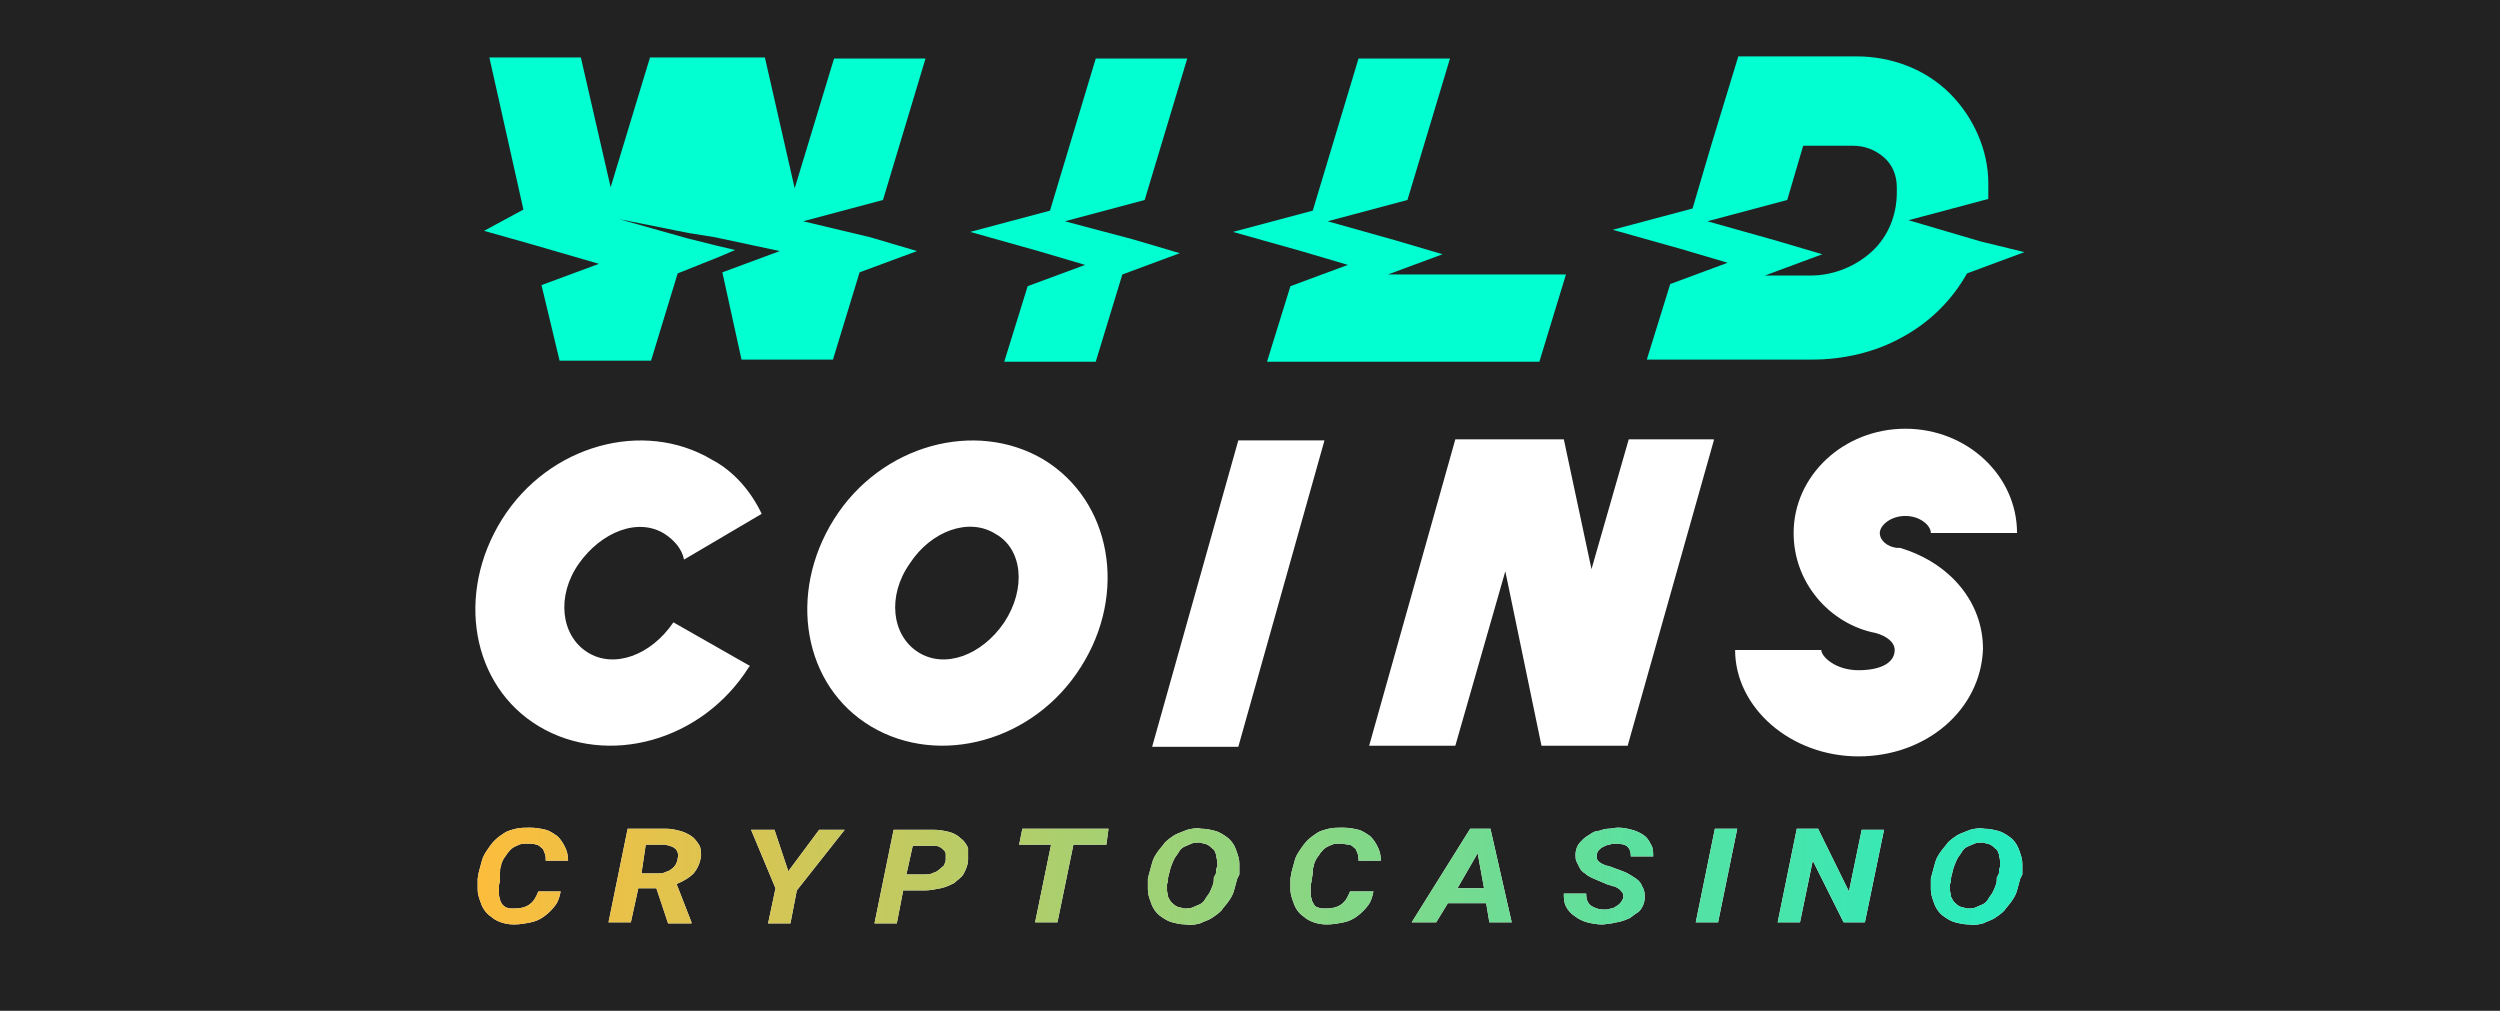 <?xml version="1.0" encoding="utf-8"?>
<!-- Generator: Adobe Illustrator 24.3.0, SVG Export Plug-In . SVG Version: 6.00 Build 0)  -->
<svg version="1.1" id="Layer_1" xmlns="http://www.w3.org/2000/svg" xmlns:xlink="http://www.w3.org/1999/xlink" x="0px" y="0px"
	 width="235px" height="95px" viewBox="0 0 235 95" style="enable-background:new 0 0 235 95;" xml:space="preserve">
<rect x="0" y="0" width="235" height="95" fill="#808080" stroke="none"/>
<style type="text/css">
	.st0{fill:#222222;}
	.st1{fill:#FFFFFF;}
	.st2{fill:#01FFD1;}
	.st3{fill:url(#SVGID_1_);}
	.st4{fill:url(#SVGID_2_);}
	.st5{fill:url(#SVGID_3_);}
	.st6{fill:url(#SVGID_4_);}
	.st7{fill:url(#SVGID_5_);}
	.st8{fill:url(#SVGID_6_);}
	.st9{fill:url(#SVGID_7_);}
	.st10{fill:url(#SVGID_8_);}
	.st11{fill:url(#SVGID_9_);}
	.st12{fill:url(#SVGID_10_);}
	.st13{fill:url(#SVGID_11_);}
	.st14{fill:url(#SVGID_12_);}
</style>
<path class="st0" d="M-1935.5,1766.6"/>
<rect class="st0" width="235" height="95"/>
<g>
	<path class="st1" d="M124.5,41.4l-8.1,28.8h-8.1l8.1-28.8H124.5z"/>
	<path class="st1" d="M63.3,58.5c-2.1,3.1-5.6,4.4-8.1,2.8c-2.5-1.6-2.9-5.3-0.8-8.3s5.6-4.4,8.1-2.8c0.9,0.6,1.6,1.4,1.8,2.4
		l7.3-4.3c-1-2.1-2.6-4-4.7-5.1c-6.4-3.8-15.3-1.4-19.7,5.6c-4.4,7-2.9,15.7,3.5,19.5s15.3,1.4,19.7-5.6l0.1-0.1L63.3,58.5
		L63.3,58.5z"/>
	<path class="st1" d="M161.1,41.4L153,70.1h-8.1l-3.4-16.4l-4.7,16.4h-8.1l8.1-28.8H147l2.6,12.2l3.5-12.2H161.1z"/>
	<path class="st1" d="M98.1,43.2c-6.4-3.8-15.3-1.4-19.7,5.6c-4.4,7-2.9,15.7,3.5,19.5c6.4,3.8,15.3,1.4,19.7-5.6
		C106,55.8,104.5,47.1,98.1,43.2z M94.4,58.5c-2.1,3.1-5.6,4.4-8.1,2.8c-2.5-1.6-2.9-5.3-0.8-8.3c2-3.1,5.6-4.4,8.1-2.8
		C96.1,51.6,96.5,55.3,94.4,58.5z"/>
	<path class="st1" d="M174.7,71.1c-6.4,0-11.6-4.6-11.6-10h8.1c0,0.6,1.3,1.9,3.5,1.9c2.1,0,3.4-0.7,3.4-1.9c0-0.7-0.7-1.3-1.8-1.6
		c-2.1-0.4-4.1-1.6-5.5-3.3c-1.4-1.7-2.2-3.8-2.2-6.1c0-5.4,4.7-9.8,10.5-9.8c5.8,0,10.5,4.4,10.5,9.8h-8.1c0-0.7-1-1.6-2.4-1.6
		s-2.4,0.9-2.4,1.6c0,0.7,0.7,1.3,1.6,1.4h0.3c4.7,1.4,7.8,5.1,7.8,9.5C186.2,66.7,181.1,71.1,174.7,71.1z"/>
	<path class="st2" d="M75.5,20.8l7.5-2l4-13.3h-8.6l-3.7,12.2L71.9,5.4H61.1l-3.7,12.2L54.6,5.4h-8.6l3.2,14.3l-3.7,2l4.6,1.3
		l6.2,1.8l-5.4,2l1.7,7.1h8.6l2.5-8.2l4-1.6l1.4-0.6l-1.7-0.4l-2.8-0.7l-6.4-1.8l6.5,1.3l2.5,0.4l6.1,1.3l-5.4,2l1.8,8.2h8.6
		l2.5-8.2l5.4-2l-4.4-1.3L75.5,20.8z"/>
	<path class="st2" d="M100.1,20.8l7.5-2l4-13.3H103l-4.3,14.3l-7.5,2l6.4,1.8l4.4,1.3l-5.4,2l-2.2,7.1h8.6l2.5-8.2l5.4-2l-4.4-1.3
		L100.1,20.8z"/>
	<path class="st2" d="M186.2,22.7l-6.8-2l7.5-2c0-0.1,0-0.3,0-0.6v-0.9c0-3.1-1.4-6.2-3.6-8.4c-2.3-2.3-5.5-3.5-8.8-3.5h-11.1
		l-2.5,8.2l-1.8,6.1l-7.5,2l6.4,1.8l4.4,1.3l-5.4,2l-2.2,7.1h15.6c2.9,0,5.9-0.7,8.4-2.1c2.6-1.4,4.7-3.5,6.1-6l5.4-2L186.2,22.7z
		 M178.3,18.1c0,2.1-0.8,4.1-2.3,5.5c-1.5,1.4-3.6,2.3-5.8,2.3h-4.3l5.4-2l-4.4-1.3l-6.4-1.8l7.5-2l1.5-5.1h4.7
		c1.1,0,2.1,0.4,2.9,1.1s1.2,1.7,1.2,2.8L178.3,18.1z"/>
	<path class="st2" d="M130.2,25.9l5.4-2l-4.4-1.3l-6.4-1.8l7.5-2l4-13.3h-8.6l-4.3,14.3l-7.5,2l6.4,1.8l4.4,1.3l-5.4,2l-2.2,7.1
		h25.6l2.5-8.2h-17V25.9z"/>
	<g>
		<g>
			<path class="st1" d="M52.7,83.8c-0.1,0.5-0.2,0.9-0.5,1.3s-0.6,0.7-1,1c-0.4,0.3-0.8,0.5-1.3,0.6c-0.5,0.1-1,0.2-1.6,0.2
				c-0.5,0-0.9-0.1-1.2-0.2s-0.7-0.3-0.9-0.5c-0.3-0.2-0.5-0.4-0.7-0.7c-0.2-0.3-0.3-0.6-0.4-0.9c-0.1-0.3-0.2-0.6-0.2-1
				c0-0.3,0-0.7,0-1l0.1-0.6c0.1-0.4,0.2-0.7,0.3-1.1s0.3-0.7,0.5-1s0.4-0.6,0.7-0.9c0.3-0.3,0.6-0.5,0.9-0.7s0.7-0.3,1.1-0.4
				s0.9-0.1,1.3-0.1c0.6,0,1.1,0.1,1.5,0.2s0.8,0.4,1.1,0.6c0.3,0.3,0.5,0.6,0.7,1c0.2,0.4,0.3,0.8,0.3,1.3l-2.1,0
				c0-0.2,0-0.5-0.1-0.7c-0.1-0.2-0.1-0.4-0.3-0.5c-0.1-0.1-0.3-0.3-0.5-0.3c-0.2-0.1-0.5-0.1-0.8-0.1c-0.3,0-0.6,0-0.8,0.1
				c-0.2,0.1-0.5,0.2-0.6,0.3c-0.2,0.1-0.3,0.3-0.5,0.5c-0.1,0.2-0.3,0.4-0.4,0.6c-0.1,0.2-0.2,0.4-0.2,0.6
				c-0.1,0.2-0.1,0.4-0.1,0.7L47,82.7c0,0.2-0.1,0.4-0.1,0.6c0,0.2,0,0.4,0,0.6c0,0.2,0,0.4,0.1,0.6c0,0.2,0.1,0.3,0.2,0.5
				c0.1,0.1,0.3,0.3,0.4,0.3c0.2,0.1,0.4,0.1,0.7,0.1c0.6,0,1.1-0.1,1.5-0.4c0.4-0.3,0.6-0.7,0.8-1.2L52.7,83.8z"/>
			<path class="st1" d="M61.7,83.5H60l-0.7,3.2h-2.1l1.8-8.8l3.6,0c0.5,0,0.9,0.1,1.3,0.2c0.4,0.1,0.8,0.3,1.1,0.5
				c0.3,0.2,0.5,0.5,0.7,0.8c0.2,0.3,0.2,0.7,0.2,1.1c-0.1,0.6-0.3,1.1-0.7,1.6c-0.4,0.4-0.9,0.7-1.6,1l1.4,3.6v0.1h-2.2L61.7,83.5z
				 M60.3,82.1l1.5,0c0.3,0,0.5,0,0.7-0.1c0.2-0.1,0.4-0.1,0.6-0.3c0.2-0.1,0.3-0.3,0.4-0.4c0.1-0.2,0.2-0.4,0.2-0.6
				c0.1-0.4,0-0.7-0.2-0.9c-0.2-0.2-0.5-0.3-1-0.4l-1.8,0L60.3,82.1z"/>
			<path class="st1" d="M74.1,81.9L77,78h2.4l-4.5,5.7l-0.6,3.1h-2.1l0.7-3.3L70.6,78l2.2,0L74.1,81.9z"/>
			<path class="st1" d="M84.9,83.7l-0.6,3.1h-2.1l1.8-8.8l3.8,0c0.5,0,1,0.1,1.4,0.2c0.4,0.1,0.8,0.3,1.1,0.6
				c0.3,0.2,0.5,0.5,0.7,0.9C91,80,91,80.4,91,80.8c0,0.5-0.2,0.9-0.4,1.3c-0.2,0.4-0.6,0.6-0.9,0.9c-0.4,0.2-0.8,0.4-1.3,0.5
				c-0.5,0.1-1,0.2-1.5,0.2L84.9,83.7z M85.2,82.2l1.7,0c0.3,0,0.5,0,0.7-0.1c0.2-0.1,0.4-0.1,0.6-0.3c0.2-0.1,0.3-0.3,0.5-0.4
				c0.1-0.2,0.2-0.4,0.2-0.6c0-0.2,0-0.4,0-0.5c0-0.2-0.1-0.3-0.2-0.4c-0.1-0.1-0.2-0.2-0.4-0.3s-0.4-0.1-0.6-0.1l-1.9,0L85.2,82.2z
				"/>
			<path class="st1" d="M104,79.4h-3.1l-1.5,7.3h-2.1l1.5-7.3h-3l0.3-1.5h8.1L104,79.4z"/>
			<path class="st1" d="M116.3,82.6c-0.1,0.4-0.2,0.7-0.3,1.1c-0.1,0.4-0.3,0.7-0.5,1c-0.2,0.3-0.5,0.6-0.7,0.9
				c-0.3,0.3-0.6,0.5-0.9,0.7c-0.3,0.2-0.7,0.3-1.1,0.5c-0.4,0.1-0.9,0.2-1.3,0.1c-0.5,0-0.9-0.1-1.3-0.2c-0.4-0.1-0.7-0.3-1-0.5
				c-0.3-0.2-0.5-0.4-0.7-0.7c-0.2-0.3-0.3-0.6-0.4-0.9c-0.1-0.3-0.2-0.6-0.2-1c0-0.3,0-0.7,0-1l0.1-0.4c0.1-0.4,0.2-0.7,0.3-1.1
				c0.1-0.4,0.3-0.7,0.5-1c0.2-0.3,0.5-0.6,0.7-0.9c0.3-0.3,0.6-0.5,0.9-0.7c0.4-0.2,0.7-0.3,1.2-0.5c0.4-0.1,0.9-0.2,1.3-0.1
				c0.5,0,0.9,0.1,1.3,0.2c0.4,0.1,0.7,0.3,1,0.5c0.3,0.2,0.5,0.4,0.7,0.7c0.2,0.3,0.3,0.6,0.4,0.9c0.1,0.3,0.2,0.6,0.2,1
				c0,0.3,0,0.7,0,1L116.3,82.6z M114.3,82.1c0-0.2,0-0.4,0.1-0.6s0-0.4,0-0.6c0-0.2-0.1-0.4-0.1-0.6c-0.1-0.2-0.1-0.4-0.3-0.5
				c-0.1-0.1-0.3-0.3-0.5-0.4c-0.2-0.1-0.4-0.1-0.7-0.2c-0.3,0-0.6,0-0.8,0.1c-0.2,0.1-0.5,0.2-0.7,0.3c-0.2,0.1-0.4,0.3-0.5,0.5
				c-0.1,0.2-0.3,0.4-0.4,0.6s-0.2,0.4-0.3,0.7c-0.1,0.2-0.1,0.4-0.2,0.7l-0.1,0.4c0,0.2,0,0.4-0.1,0.6c0,0.2,0,0.4,0,0.6
				c0,0.2,0.1,0.4,0.1,0.6c0.1,0.2,0.2,0.4,0.3,0.5c0.1,0.1,0.3,0.3,0.5,0.4c0.2,0.1,0.4,0.1,0.7,0.2c0.3,0,0.6,0,0.8-0.1
				c0.2-0.1,0.5-0.2,0.7-0.3c0.2-0.1,0.4-0.3,0.5-0.5c0.1-0.2,0.3-0.4,0.4-0.6c0.1-0.2,0.2-0.4,0.3-0.7s0.1-0.4,0.1-0.7L114.3,82.1z
				"/>
			<path class="st1" d="M129.1,83.8c-0.1,0.5-0.2,0.9-0.5,1.3c-0.3,0.4-0.6,0.7-1,1c-0.4,0.3-0.8,0.5-1.3,0.6
				c-0.5,0.1-1,0.2-1.6,0.2c-0.5,0-0.9-0.1-1.2-0.2s-0.7-0.3-0.9-0.5c-0.3-0.2-0.5-0.4-0.7-0.7c-0.2-0.3-0.3-0.6-0.4-0.9
				c-0.1-0.3-0.2-0.6-0.2-1c0-0.3,0-0.7,0-1l0.1-0.6c0.1-0.4,0.2-0.7,0.3-1.1s0.3-0.7,0.5-1s0.4-0.6,0.7-0.9
				c0.3-0.3,0.6-0.5,0.9-0.7c0.3-0.2,0.7-0.3,1.1-0.4s0.9-0.1,1.3-0.1c0.6,0,1.1,0.1,1.5,0.2s0.8,0.4,1.1,0.6c0.3,0.3,0.5,0.6,0.7,1
				c0.2,0.4,0.3,0.8,0.3,1.3l-2.1,0c0-0.2,0-0.5-0.1-0.7c-0.1-0.2-0.1-0.4-0.3-0.5c-0.1-0.1-0.3-0.3-0.5-0.3s-0.5-0.1-0.8-0.1
				c-0.3,0-0.6,0-0.8,0.1c-0.2,0.1-0.5,0.2-0.6,0.3c-0.2,0.1-0.3,0.3-0.5,0.5c-0.1,0.2-0.3,0.4-0.4,0.6c-0.1,0.2-0.2,0.4-0.2,0.6
				c-0.1,0.2-0.1,0.4-0.1,0.7l-0.1,0.6c0,0.2-0.1,0.4-0.1,0.6c0,0.2,0,0.4,0,0.6c0,0.2,0,0.4,0.1,0.6c0,0.2,0.1,0.3,0.2,0.5
				s0.3,0.3,0.4,0.3c0.2,0.1,0.4,0.1,0.7,0.1c0.6,0,1.1-0.1,1.5-0.4c0.4-0.3,0.6-0.7,0.8-1.2L129.1,83.8z"/>
			<path class="st1" d="M139.7,84.9h-3.6l-1.1,1.8h-2.3l5.5-8.8h1.9l2,8.8H140L139.7,84.9z M137,83.5h2.5l-0.6-3.3L137,83.5z"/>
			<path class="st1" d="M152.6,84.4c0-0.2,0-0.4-0.1-0.5c-0.1-0.1-0.2-0.3-0.4-0.4c-0.2-0.1-0.3-0.2-0.5-0.2
				c-0.2-0.1-0.4-0.1-0.6-0.2c-0.2-0.1-0.5-0.2-0.7-0.3c-0.2-0.1-0.5-0.2-0.7-0.3c-0.2-0.1-0.4-0.2-0.6-0.4
				c-0.2-0.1-0.4-0.3-0.5-0.5c-0.1-0.2-0.2-0.4-0.3-0.6c-0.1-0.2-0.1-0.4-0.1-0.7c0-0.3,0.1-0.6,0.2-0.8c0.1-0.2,0.3-0.4,0.5-0.6
				c0.2-0.2,0.4-0.3,0.7-0.5s0.5-0.3,0.8-0.3c0.3-0.1,0.6-0.2,0.9-0.2c0.3,0,0.6-0.1,0.9-0.1c0.5,0,0.9,0.1,1.3,0.2s0.8,0.3,1.1,0.5
				c0.3,0.2,0.5,0.5,0.7,0.9c0.2,0.3,0.2,0.7,0.2,1.1l-2.1,0c0-0.4-0.1-0.7-0.3-0.9c-0.2-0.2-0.6-0.3-1.1-0.3c-0.2,0-0.4,0-0.6,0.1
				c-0.2,0-0.4,0.1-0.6,0.2c-0.2,0.1-0.3,0.2-0.4,0.3c-0.1,0.1-0.2,0.3-0.2,0.5c0,0.2,0,0.4,0.1,0.5c0.1,0.1,0.2,0.2,0.4,0.3
				c0.2,0.1,0.4,0.2,0.6,0.2c0.2,0.1,0.4,0.1,0.5,0.2c0.4,0.1,0.8,0.3,1.1,0.4c0.4,0.2,0.7,0.4,1,0.6c0.3,0.2,0.5,0.5,0.6,0.8
				c0.2,0.3,0.2,0.6,0.2,1c0,0.3-0.1,0.6-0.2,0.8c-0.1,0.2-0.3,0.5-0.5,0.6s-0.4,0.3-0.7,0.5c-0.2,0.1-0.5,0.2-0.8,0.3
				c-0.3,0.1-0.6,0.1-0.9,0.2c-0.3,0-0.6,0.1-0.9,0.1c-0.5,0-1-0.1-1.4-0.2c-0.4-0.1-0.8-0.3-1.2-0.6c-0.3-0.2-0.6-0.5-0.8-0.9
				S147,84.4,147,84l2.1,0c0,0.5,0.1,0.8,0.4,1.1c0.3,0.2,0.7,0.4,1.3,0.4c0.2,0,0.4,0,0.6-0.1c0.2,0,0.4-0.1,0.5-0.2
				c0.2-0.1,0.3-0.2,0.4-0.3C152.4,84.8,152.5,84.6,152.6,84.4z"/>
			<path class="st1" d="M161.5,86.7h-2.1l1.8-8.8h2.1L161.5,86.7z"/>
			<path class="st1" d="M175.3,86.7h-2l-2.9-5.8l-1.2,5.8h-2.1l1.8-8.8h2l2.9,5.9L175,78h2.1L175.3,86.7z"/>
			<path class="st1" d="M189.9,82.6c-0.1,0.4-0.2,0.7-0.3,1.1c-0.1,0.4-0.3,0.7-0.5,1c-0.2,0.3-0.5,0.6-0.7,0.9
				c-0.3,0.3-0.6,0.5-0.9,0.7c-0.3,0.2-0.7,0.3-1.1,0.5c-0.4,0.1-0.9,0.2-1.3,0.1c-0.5,0-0.9-0.1-1.3-0.2c-0.4-0.1-0.7-0.3-1-0.5
				c-0.3-0.2-0.5-0.4-0.7-0.7c-0.2-0.3-0.3-0.6-0.4-0.9c-0.1-0.3-0.2-0.6-0.2-1c0-0.3,0-0.7,0-1l0.1-0.4c0.1-0.4,0.2-0.7,0.3-1.1
				c0.1-0.4,0.3-0.7,0.5-1c0.2-0.3,0.5-0.6,0.7-0.9c0.3-0.3,0.6-0.5,0.9-0.7c0.4-0.2,0.7-0.3,1.2-0.5c0.4-0.1,0.9-0.2,1.3-0.1
				c0.5,0,0.9,0.1,1.3,0.2c0.4,0.1,0.7,0.3,1,0.5c0.3,0.2,0.5,0.4,0.7,0.7c0.2,0.3,0.3,0.6,0.4,0.9c0.1,0.3,0.2,0.6,0.2,1
				c0,0.3,0,0.7,0,1L189.9,82.6z M187.9,82.1c0-0.2,0-0.4,0.1-0.6c0-0.2,0-0.4,0-0.6s-0.1-0.4-0.1-0.6c-0.1-0.2-0.1-0.4-0.3-0.5
				c-0.1-0.1-0.3-0.3-0.5-0.4c-0.2-0.1-0.4-0.1-0.7-0.2c-0.3,0-0.6,0-0.8,0.1s-0.5,0.2-0.7,0.3c-0.2,0.1-0.4,0.3-0.5,0.5
				c-0.1,0.2-0.3,0.4-0.4,0.6s-0.2,0.4-0.3,0.7c-0.1,0.2-0.1,0.4-0.2,0.7l-0.1,0.4c0,0.2,0,0.4-0.1,0.6c0,0.2,0,0.4,0,0.6
				c0,0.2,0.1,0.4,0.1,0.6c0.1,0.2,0.2,0.4,0.3,0.5c0.1,0.1,0.3,0.3,0.5,0.4c0.2,0.1,0.4,0.1,0.7,0.2c0.3,0,0.6,0,0.8-0.1
				c0.2-0.1,0.5-0.2,0.7-0.3c0.2-0.1,0.4-0.3,0.5-0.5c0.1-0.2,0.3-0.4,0.4-0.6c0.1-0.2,0.2-0.4,0.3-0.7s0.1-0.4,0.1-0.7L187.9,82.1z
				"/>
		</g>
		<g>
			<linearGradient id="SVGID_1_" gradientUnits="userSpaceOnUse" x1="44.845" y1="82.362" x2="190.006" y2="82.362">
				<stop  offset="0" style="stop-color:#FDBD3C"/>
				<stop  offset="1" style="stop-color:#26ECC0"/>
			</linearGradient>
			<path class="st3" d="M52.7,83.8c-0.1,0.5-0.2,0.9-0.5,1.3s-0.6,0.7-1,1c-0.4,0.3-0.8,0.5-1.3,0.6c-0.5,0.1-1,0.2-1.6,0.2
				c-0.5,0-0.9-0.1-1.2-0.2s-0.7-0.3-0.9-0.5c-0.3-0.2-0.5-0.4-0.7-0.7c-0.2-0.3-0.3-0.6-0.4-0.9c-0.1-0.3-0.2-0.6-0.2-1
				c0-0.3,0-0.7,0-1l0.1-0.6c0.1-0.4,0.2-0.7,0.3-1.1s0.3-0.7,0.5-1s0.4-0.6,0.7-0.9c0.3-0.3,0.6-0.5,0.9-0.7s0.7-0.3,1.1-0.4
				s0.9-0.1,1.3-0.1c0.6,0,1.1,0.1,1.5,0.2s0.8,0.4,1.1,0.6c0.3,0.3,0.5,0.6,0.7,1c0.2,0.4,0.3,0.8,0.3,1.3l-2.1,0
				c0-0.2,0-0.5-0.1-0.7c-0.1-0.2-0.1-0.4-0.3-0.5c-0.1-0.1-0.3-0.3-0.5-0.3c-0.2-0.1-0.5-0.1-0.8-0.1c-0.3,0-0.6,0-0.8,0.1
				c-0.2,0.1-0.5,0.2-0.6,0.3c-0.2,0.1-0.3,0.3-0.5,0.5c-0.1,0.2-0.3,0.4-0.4,0.6c-0.1,0.2-0.2,0.4-0.2,0.6
				c-0.1,0.2-0.1,0.4-0.1,0.7L47,82.7c0,0.2-0.1,0.4-0.1,0.6c0,0.2,0,0.4,0,0.6c0,0.2,0,0.4,0.1,0.6c0,0.2,0.1,0.3,0.2,0.5
				c0.1,0.1,0.3,0.3,0.4,0.3c0.2,0.1,0.4,0.1,0.7,0.1c0.6,0,1.1-0.1,1.5-0.4c0.4-0.3,0.6-0.7,0.8-1.2L52.7,83.8z"/>
			<linearGradient id="SVGID_2_" gradientUnits="userSpaceOnUse" x1="44.845" y1="82.362" x2="190.006" y2="82.362">
				<stop  offset="0" style="stop-color:#FDBD3C"/>
				<stop  offset="1" style="stop-color:#26ECC0"/>
			</linearGradient>
			<path class="st4" d="M61.7,83.5H60l-0.7,3.2h-2.1l1.8-8.8l3.6,0c0.5,0,0.9,0.1,1.3,0.2c0.4,0.1,0.8,0.3,1.1,0.5
				c0.3,0.2,0.5,0.5,0.7,0.8c0.2,0.3,0.2,0.7,0.2,1.1c-0.1,0.6-0.3,1.1-0.7,1.6c-0.4,0.4-0.9,0.7-1.6,1l1.4,3.6v0.1h-2.2L61.7,83.5z
				 M60.3,82.1l1.5,0c0.3,0,0.5,0,0.7-0.1c0.2-0.1,0.4-0.1,0.6-0.3c0.2-0.1,0.3-0.3,0.4-0.4c0.1-0.2,0.2-0.4,0.2-0.6
				c0.1-0.4,0-0.7-0.2-0.9c-0.2-0.2-0.5-0.3-1-0.4l-1.8,0L60.3,82.1z"/>
			<linearGradient id="SVGID_3_" gradientUnits="userSpaceOnUse" x1="44.845" y1="82.362" x2="190.006" y2="82.362">
				<stop  offset="0" style="stop-color:#FDBD3C"/>
				<stop  offset="1" style="stop-color:#26ECC0"/>
			</linearGradient>
			<path class="st5" d="M74.1,81.9L77,78h2.4l-4.5,5.7l-0.6,3.1h-2.1l0.7-3.3L70.6,78l2.2,0L74.1,81.9z"/>
			<linearGradient id="SVGID_4_" gradientUnits="userSpaceOnUse" x1="44.845" y1="82.362" x2="190.006" y2="82.362">
				<stop  offset="0" style="stop-color:#FDBD3C"/>
				<stop  offset="1" style="stop-color:#26ECC0"/>
			</linearGradient>
			<path class="st6" d="M84.9,83.7l-0.6,3.1h-2.1l1.8-8.8l3.8,0c0.5,0,1,0.1,1.4,0.2c0.4,0.1,0.8,0.3,1.1,0.6
				c0.3,0.2,0.5,0.5,0.7,0.9C91,80,91,80.4,91,80.8c0,0.5-0.2,0.9-0.4,1.3c-0.2,0.4-0.6,0.6-0.9,0.9c-0.4,0.2-0.8,0.4-1.3,0.5
				c-0.5,0.1-1,0.2-1.5,0.2L84.9,83.7z M85.2,82.2l1.7,0c0.3,0,0.5,0,0.7-0.1c0.2-0.1,0.4-0.1,0.6-0.3c0.2-0.1,0.3-0.3,0.5-0.4
				c0.1-0.2,0.2-0.4,0.2-0.6c0-0.2,0-0.4,0-0.5c0-0.2-0.1-0.3-0.2-0.4c-0.1-0.1-0.2-0.2-0.4-0.3s-0.4-0.1-0.6-0.1l-1.9,0L85.2,82.2z
				"/>
			<linearGradient id="SVGID_5_" gradientUnits="userSpaceOnUse" x1="44.845" y1="82.362" x2="190.006" y2="82.362">
				<stop  offset="0" style="stop-color:#FDBD3C"/>
				<stop  offset="1" style="stop-color:#26ECC0"/>
			</linearGradient>
			<path class="st7" d="M104,79.4h-3.1l-1.5,7.3h-2.1l1.5-7.3h-3l0.3-1.5h8.1L104,79.4z"/>
			<linearGradient id="SVGID_6_" gradientUnits="userSpaceOnUse" x1="44.845" y1="82.362" x2="190.006" y2="82.362">
				<stop  offset="0" style="stop-color:#FDBD3C"/>
				<stop  offset="1" style="stop-color:#26ECC0"/>
			</linearGradient>
			<path class="st8" d="M116.3,82.6c-0.1,0.4-0.2,0.7-0.3,1.1c-0.1,0.4-0.3,0.7-0.5,1c-0.2,0.3-0.5,0.6-0.7,0.9
				c-0.3,0.3-0.6,0.5-0.9,0.7c-0.3,0.2-0.7,0.3-1.1,0.5c-0.4,0.1-0.9,0.2-1.3,0.1c-0.5,0-0.9-0.1-1.3-0.2c-0.4-0.1-0.7-0.3-1-0.5
				c-0.3-0.2-0.5-0.4-0.7-0.7c-0.2-0.3-0.3-0.6-0.4-0.9c-0.1-0.3-0.2-0.6-0.2-1c0-0.3,0-0.7,0-1l0.1-0.4c0.1-0.4,0.2-0.7,0.3-1.1
				c0.1-0.4,0.3-0.7,0.5-1c0.2-0.3,0.5-0.6,0.7-0.9c0.3-0.3,0.6-0.5,0.9-0.7c0.4-0.2,0.7-0.3,1.2-0.5c0.4-0.1,0.9-0.2,1.3-0.1
				c0.5,0,0.9,0.1,1.3,0.2c0.4,0.1,0.7,0.3,1,0.5c0.3,0.2,0.5,0.4,0.7,0.7c0.2,0.3,0.3,0.6,0.4,0.9c0.1,0.3,0.2,0.6,0.2,1
				c0,0.3,0,0.7,0,1L116.3,82.6z M114.3,82.1c0-0.2,0-0.4,0.1-0.6s0-0.4,0-0.6c0-0.2-0.1-0.4-0.1-0.6c-0.1-0.2-0.1-0.4-0.3-0.5
				c-0.1-0.1-0.3-0.3-0.5-0.4c-0.2-0.1-0.4-0.1-0.7-0.2c-0.3,0-0.6,0-0.8,0.1c-0.2,0.1-0.5,0.2-0.7,0.3c-0.2,0.1-0.4,0.3-0.5,0.5
				c-0.1,0.2-0.3,0.4-0.4,0.6s-0.2,0.4-0.3,0.7c-0.1,0.2-0.1,0.4-0.2,0.7l-0.1,0.4c0,0.2,0,0.4-0.1,0.6c0,0.2,0,0.4,0,0.6
				c0,0.2,0.1,0.4,0.1,0.6c0.1,0.2,0.2,0.4,0.3,0.5c0.1,0.1,0.3,0.3,0.5,0.4c0.2,0.1,0.4,0.1,0.7,0.2c0.3,0,0.6,0,0.8-0.1
				c0.2-0.1,0.5-0.2,0.7-0.3c0.2-0.1,0.4-0.3,0.5-0.5c0.1-0.2,0.3-0.4,0.4-0.6c0.1-0.2,0.2-0.4,0.3-0.7s0.1-0.4,0.1-0.7L114.3,82.1z
				"/>
			<linearGradient id="SVGID_7_" gradientUnits="userSpaceOnUse" x1="44.845" y1="82.362" x2="190.006" y2="82.362">
				<stop  offset="0" style="stop-color:#FDBD3C"/>
				<stop  offset="1" style="stop-color:#26ECC0"/>
			</linearGradient>
			<path class="st9" d="M129.1,83.8c-0.1,0.5-0.2,0.9-0.5,1.3c-0.3,0.4-0.6,0.7-1,1c-0.4,0.3-0.8,0.5-1.3,0.6
				c-0.5,0.1-1,0.2-1.6,0.2c-0.5,0-0.9-0.1-1.2-0.2s-0.7-0.3-0.9-0.5c-0.3-0.2-0.5-0.4-0.7-0.7c-0.2-0.3-0.3-0.6-0.4-0.9
				c-0.1-0.3-0.2-0.6-0.2-1c0-0.3,0-0.7,0-1l0.1-0.6c0.1-0.4,0.2-0.7,0.3-1.1s0.3-0.7,0.5-1s0.4-0.6,0.7-0.9
				c0.3-0.3,0.6-0.5,0.9-0.7c0.3-0.2,0.7-0.3,1.1-0.4s0.9-0.1,1.3-0.1c0.6,0,1.1,0.1,1.5,0.2s0.8,0.4,1.1,0.6c0.3,0.3,0.5,0.6,0.7,1
				c0.2,0.4,0.3,0.8,0.3,1.3l-2.1,0c0-0.2,0-0.5-0.1-0.7c-0.1-0.2-0.1-0.4-0.3-0.5c-0.1-0.1-0.3-0.3-0.5-0.3s-0.5-0.1-0.8-0.1
				c-0.3,0-0.6,0-0.8,0.1c-0.2,0.1-0.5,0.2-0.6,0.3c-0.2,0.1-0.3,0.3-0.5,0.5c-0.1,0.2-0.3,0.4-0.4,0.6c-0.1,0.2-0.2,0.4-0.2,0.6
				c-0.1,0.2-0.1,0.4-0.1,0.7l-0.1,0.6c0,0.2-0.1,0.4-0.1,0.6c0,0.2,0,0.4,0,0.6c0,0.2,0,0.4,0.1,0.6c0,0.2,0.1,0.3,0.2,0.5
				s0.3,0.3,0.4,0.3c0.2,0.1,0.4,0.1,0.7,0.1c0.6,0,1.1-0.1,1.5-0.4c0.4-0.3,0.6-0.7,0.8-1.2L129.1,83.8z"/>
			<linearGradient id="SVGID_8_" gradientUnits="userSpaceOnUse" x1="44.845" y1="82.362" x2="190.006" y2="82.362">
				<stop  offset="0" style="stop-color:#FDBD3C"/>
				<stop  offset="1" style="stop-color:#26ECC0"/>
			</linearGradient>
			<path class="st10" d="M139.7,84.9h-3.6l-1.1,1.8h-2.3l5.5-8.8h1.9l2,8.8H140L139.7,84.9z M137,83.5h2.5l-0.6-3.3L137,83.5z"/>
			<linearGradient id="SVGID_9_" gradientUnits="userSpaceOnUse" x1="44.845" y1="82.362" x2="190.006" y2="82.362">
				<stop  offset="0" style="stop-color:#FDBD3C"/>
				<stop  offset="1" style="stop-color:#26ECC0"/>
			</linearGradient>
			<path class="st11" d="M152.6,84.4c0-0.2,0-0.4-0.1-0.5c-0.1-0.1-0.2-0.3-0.4-0.4c-0.2-0.1-0.3-0.2-0.5-0.2
				c-0.2-0.1-0.4-0.1-0.6-0.2c-0.2-0.1-0.5-0.2-0.7-0.3c-0.2-0.1-0.5-0.2-0.7-0.3c-0.2-0.1-0.4-0.2-0.6-0.4
				c-0.2-0.1-0.4-0.3-0.5-0.5c-0.1-0.2-0.2-0.4-0.3-0.6c-0.1-0.2-0.1-0.4-0.1-0.7c0-0.3,0.1-0.6,0.2-0.8c0.1-0.2,0.3-0.4,0.5-0.6
				c0.2-0.2,0.4-0.3,0.7-0.5s0.5-0.3,0.8-0.3c0.3-0.1,0.6-0.2,0.9-0.2c0.3,0,0.6-0.1,0.9-0.1c0.5,0,0.9,0.1,1.3,0.2s0.8,0.3,1.1,0.5
				c0.3,0.2,0.5,0.5,0.7,0.9c0.2,0.3,0.2,0.7,0.2,1.1l-2.1,0c0-0.4-0.1-0.7-0.3-0.9c-0.2-0.2-0.6-0.3-1.1-0.3c-0.2,0-0.4,0-0.6,0.1
				c-0.2,0-0.4,0.1-0.6,0.2c-0.2,0.1-0.3,0.2-0.4,0.3c-0.1,0.1-0.2,0.3-0.2,0.5c0,0.2,0,0.4,0.1,0.5c0.1,0.1,0.2,0.2,0.4,0.3
				c0.2,0.1,0.4,0.2,0.6,0.2c0.2,0.1,0.4,0.1,0.5,0.2c0.4,0.1,0.8,0.3,1.1,0.4c0.4,0.2,0.7,0.4,1,0.6c0.3,0.2,0.5,0.5,0.6,0.8
				c0.2,0.3,0.2,0.6,0.2,1c0,0.3-0.1,0.6-0.2,0.8c-0.1,0.2-0.3,0.5-0.5,0.6s-0.4,0.3-0.7,0.5c-0.2,0.1-0.5,0.2-0.8,0.3
				c-0.3,0.1-0.6,0.1-0.9,0.2c-0.3,0-0.6,0.1-0.9,0.1c-0.5,0-1-0.1-1.4-0.2c-0.4-0.1-0.8-0.3-1.2-0.6c-0.3-0.2-0.6-0.5-0.8-0.9
				S147,84.4,147,84l2.1,0c0,0.5,0.1,0.8,0.4,1.1c0.3,0.2,0.7,0.4,1.3,0.4c0.2,0,0.4,0,0.6-0.1c0.2,0,0.4-0.1,0.5-0.2
				c0.2-0.1,0.3-0.2,0.4-0.3C152.4,84.8,152.5,84.6,152.6,84.4z"/>
			<linearGradient id="SVGID_10_" gradientUnits="userSpaceOnUse" x1="44.845" y1="82.362" x2="190.006" y2="82.362">
				<stop  offset="0" style="stop-color:#FDBD3C"/>
				<stop  offset="1" style="stop-color:#26ECC0"/>
			</linearGradient>
			<path class="st12" d="M161.5,86.7h-2.1l1.8-8.8h2.1L161.5,86.7z"/>
			<linearGradient id="SVGID_11_" gradientUnits="userSpaceOnUse" x1="44.845" y1="82.362" x2="190.006" y2="82.362">
				<stop  offset="0" style="stop-color:#FDBD3C"/>
				<stop  offset="1" style="stop-color:#26ECC0"/>
			</linearGradient>
			<path class="st13" d="M175.3,86.7h-2l-2.9-5.8l-1.2,5.8h-2.1l1.8-8.8h2l2.9,5.9L175,78h2.1L175.3,86.7z"/>
			<linearGradient id="SVGID_12_" gradientUnits="userSpaceOnUse" x1="44.845" y1="82.362" x2="190.006" y2="82.362">
				<stop  offset="0" style="stop-color:#FDBD3C"/>
				<stop  offset="1" style="stop-color:#26ECC0"/>
			</linearGradient>
			<path class="st14" d="M189.9,82.6c-0.1,0.4-0.2,0.7-0.3,1.1c-0.1,0.4-0.3,0.7-0.5,1c-0.2,0.3-0.5,0.6-0.7,0.9
				c-0.3,0.3-0.6,0.5-0.9,0.7c-0.3,0.2-0.7,0.3-1.1,0.5c-0.4,0.1-0.9,0.2-1.3,0.1c-0.5,0-0.9-0.1-1.3-0.2c-0.4-0.1-0.7-0.3-1-0.5
				c-0.3-0.2-0.5-0.4-0.7-0.7c-0.2-0.3-0.3-0.6-0.4-0.9c-0.1-0.3-0.2-0.6-0.2-1c0-0.3,0-0.7,0-1l0.1-0.4c0.1-0.4,0.2-0.7,0.3-1.1
				c0.1-0.4,0.3-0.7,0.5-1c0.2-0.3,0.5-0.6,0.7-0.9c0.3-0.3,0.6-0.5,0.9-0.7c0.4-0.2,0.7-0.3,1.2-0.5c0.4-0.1,0.9-0.2,1.3-0.1
				c0.5,0,0.9,0.1,1.3,0.2c0.4,0.1,0.7,0.3,1,0.5c0.3,0.2,0.5,0.4,0.7,0.7c0.2,0.3,0.3,0.6,0.4,0.9c0.1,0.3,0.2,0.6,0.2,1
				c0,0.3,0,0.7,0,1L189.9,82.6z M187.9,82.1c0-0.2,0-0.4,0.1-0.6c0-0.2,0-0.4,0-0.6s-0.1-0.4-0.1-0.6c-0.1-0.2-0.1-0.4-0.3-0.5
				c-0.1-0.1-0.3-0.3-0.5-0.4c-0.2-0.1-0.4-0.1-0.7-0.2c-0.3,0-0.6,0-0.8,0.1s-0.5,0.2-0.7,0.3c-0.2,0.1-0.4,0.3-0.5,0.5
				c-0.1,0.2-0.3,0.4-0.4,0.6s-0.2,0.4-0.3,0.7c-0.1,0.2-0.1,0.4-0.2,0.7l-0.1,0.4c0,0.2,0,0.4-0.1,0.6c0,0.2,0,0.4,0,0.6
				c0,0.2,0.1,0.4,0.1,0.6c0.1,0.2,0.2,0.4,0.3,0.5c0.1,0.1,0.3,0.3,0.5,0.4c0.2,0.1,0.4,0.1,0.7,0.2c0.3,0,0.6,0,0.8-0.1
				c0.2-0.1,0.5-0.2,0.7-0.3c0.2-0.1,0.4-0.3,0.5-0.5c0.1-0.2,0.3-0.4,0.4-0.6c0.1-0.2,0.2-0.4,0.3-0.7s0.1-0.4,0.1-0.7L187.9,82.1z
				"/>
		</g>
	</g>
</g>
</svg>

